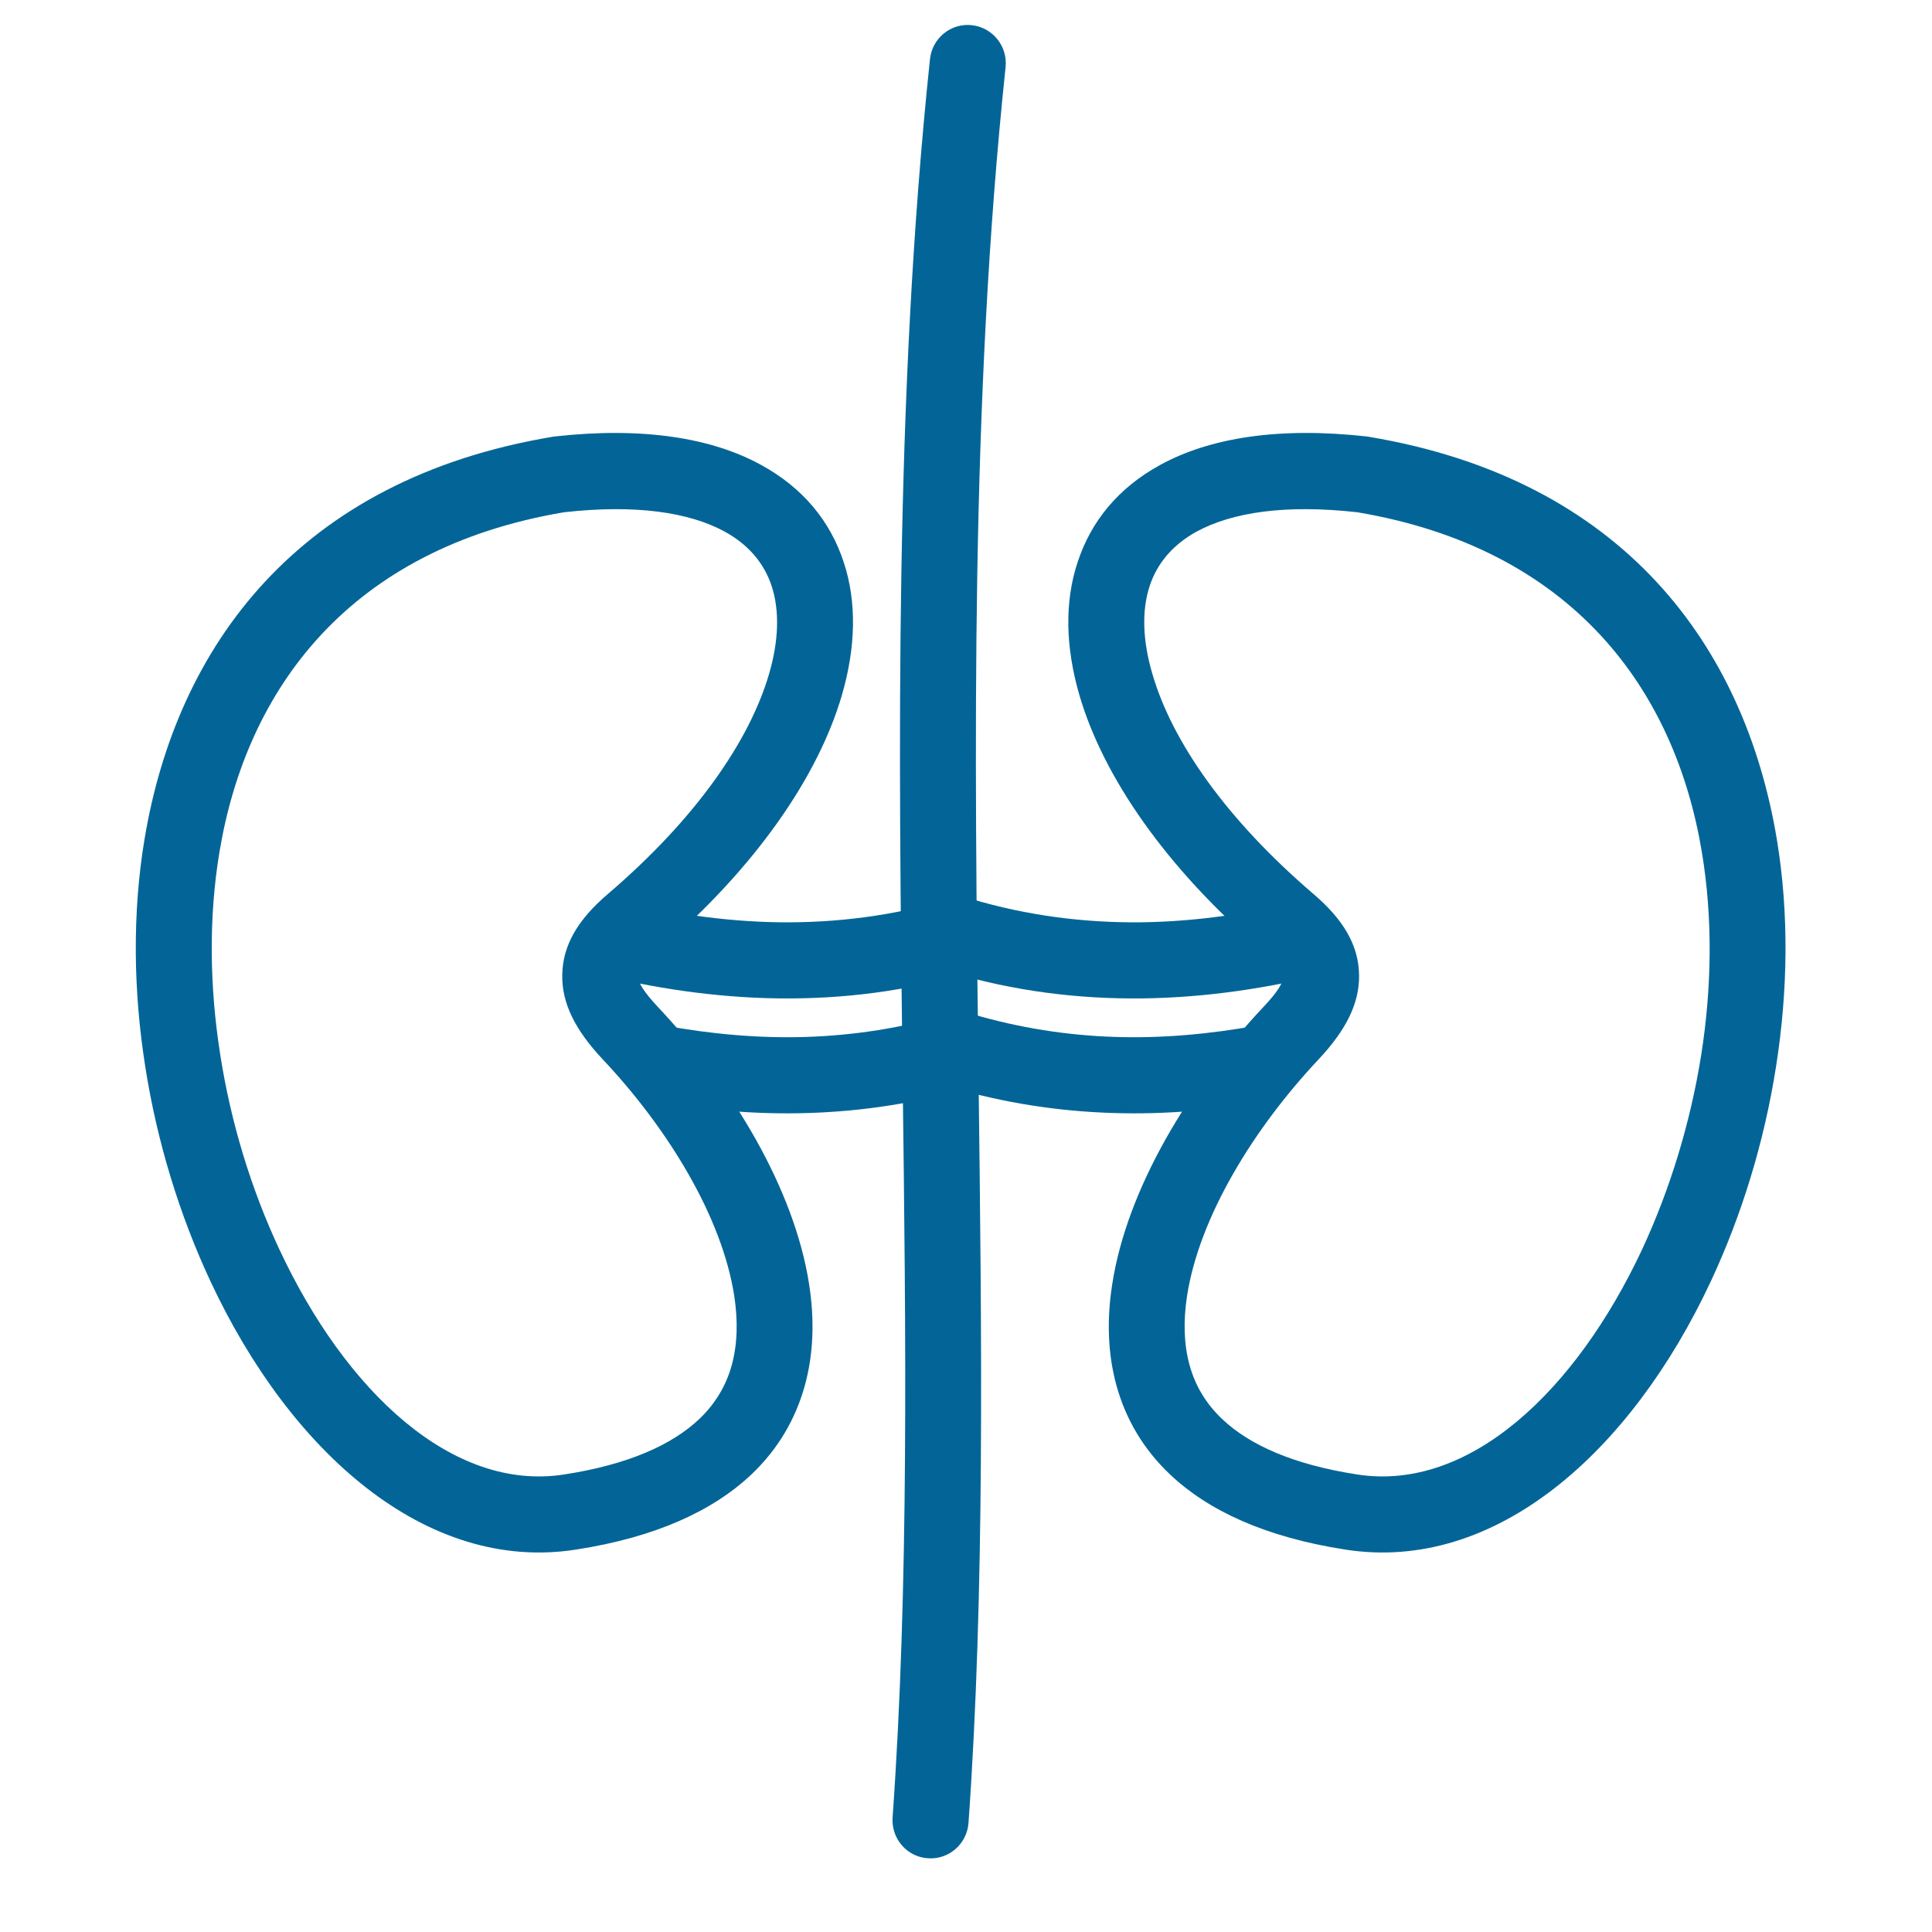 <svg xmlns="http://www.w3.org/2000/svg" xmlns:xlink="http://www.w3.org/1999/xlink" width="64" zoomAndPan="magnify" viewBox="0 0 48 48" height="64" preserveAspectRatio="xMidYMid meet"><defs><clipPath id="317ff75083"><path d="M 3.254 10 L 22 10 L 22 39 L 3.254 39 Z M 3.254 10 " clip-rule="nonzero"></path></clipPath><clipPath id="344ab4fb4e"><path d="M 22.09 0.621 L 25 0.621 L 25 46.172 L 22.09 46.172 Z M 22.09 0.621 " clip-rule="nonzero"></path></clipPath><clipPath id="fe7f3fb39c"><path d="M 26.523 10.754 L 44.363 10.754 L 44.363 38.684 L 26.523 38.684 Z M 26.523 10.754 " clip-rule="nonzero"></path></clipPath></defs><g clip-path="url(#317ff75083)"><path fill="#036597" d="M 16.34 25.012 C 18.195 26.98 19.738 29.547 20.102 31.906 C 20.238 32.777 20.215 33.629 19.996 34.422 C 19.77 35.242 19.34 35.996 18.664 36.637 C 17.719 37.527 16.305 38.191 14.305 38.5 C 10.59 39.078 7.215 36.082 5.23 31.836 C 4.465 30.199 3.902 28.375 3.609 26.5 C 3.312 24.621 3.285 22.688 3.59 20.852 C 4.387 16.059 7.402 11.91 13.727 10.852 L 13.781 10.844 C 15.98 10.598 17.688 10.883 18.902 11.547 C 19.949 12.117 20.633 12.953 20.965 13.977 C 21.285 14.949 21.266 16.07 20.918 17.266 C 20.332 19.277 18.789 21.547 16.328 23.652 C 16.012 23.922 15.855 24.113 15.852 24.25 C 15.848 24.418 16.016 24.664 16.34 25.012 Z M 18.242 32.195 C 17.938 30.234 16.594 28.035 14.965 26.309 C 14.293 25.59 13.957 24.93 13.969 24.223 C 13.98 23.488 14.352 22.852 15.102 22.211 C 17.277 20.352 18.621 18.414 19.109 16.738 C 19.348 15.914 19.371 15.172 19.172 14.562 C 18.988 14 18.602 13.535 18.004 13.207 C 17.121 12.727 15.797 12.527 14.012 12.727 C 8.668 13.629 6.125 17.125 5.453 21.164 C 5.18 22.801 5.207 24.527 5.473 26.211 C 5.738 27.906 6.246 29.555 6.938 31.035 C 8.582 34.559 11.234 37.066 14.016 36.633 C 15.609 36.387 16.691 35.898 17.371 35.258 C 17.781 34.867 18.043 34.414 18.18 33.918 C 18.324 33.391 18.336 32.809 18.242 32.195 " fill-opacity="1" fill-rule="nonzero"></path></g><g clip-path="url(#344ab4fb4e)"><path fill="#036597" d="M 24.984 1.664 C 25.035 1.145 24.66 0.68 24.141 0.625 C 23.621 0.57 23.16 0.949 23.105 1.469 C 22.219 9.887 22.324 18.531 22.426 26.801 C 22.508 33.238 22.582 39.449 22.176 45.156 C 22.141 45.68 22.531 46.133 23.051 46.168 C 23.574 46.207 24.023 45.812 24.062 45.293 C 24.469 39.559 24.391 33.281 24.312 26.777 C 24.211 18.57 24.105 9.996 24.984 1.664 " fill-opacity="1" fill-rule="nonzero"></path></g><path fill="#036597" d="M 15.141 22.324 C 16.551 22.68 17.961 22.895 19.367 22.914 C 20.77 22.93 22.176 22.758 23.602 22.336 L 24.133 24.152 C 22.527 24.629 20.934 24.824 19.348 24.805 C 17.77 24.785 16.215 24.551 14.68 24.164 L 15.141 22.324 " fill-opacity="1" fill-rule="nonzero"></path><path fill="#036597" d="M 16.488 25.477 C 17.668 25.691 18.852 25.801 20.039 25.762 C 21.219 25.723 22.402 25.543 23.602 25.188 L 24.133 27.008 C 22.781 27.406 21.438 27.609 20.098 27.652 C 18.77 27.695 17.453 27.578 16.148 27.336 L 16.488 25.477 " fill-opacity="1" fill-rule="nonzero"></path><g clip-path="url(#fe7f3fb39c)"><path fill="#036597" d="M 32.77 26.309 C 31.145 28.035 29.797 30.234 29.492 32.195 C 29.398 32.809 29.41 33.391 29.555 33.918 C 29.691 34.414 29.953 34.867 30.367 35.258 C 31.043 35.898 32.125 36.387 33.719 36.633 C 36.504 37.066 39.152 34.559 40.801 31.035 C 41.488 29.555 41.996 27.906 42.266 26.211 C 42.531 24.527 42.555 22.801 42.281 21.164 C 41.609 17.125 39.066 13.629 33.723 12.727 C 31.938 12.527 30.617 12.727 29.73 13.207 C 29.133 13.535 28.746 14 28.562 14.562 C 28.363 15.172 28.387 15.914 28.629 16.738 C 29.113 18.414 30.461 20.352 32.633 22.211 C 33.383 22.852 33.754 23.488 33.766 24.223 C 33.777 24.93 33.441 25.59 32.77 26.309 Z M 27.633 31.906 C 27.996 29.547 29.539 26.98 31.395 25.012 C 31.723 24.664 31.887 24.418 31.883 24.25 C 31.883 24.113 31.723 23.922 31.406 23.652 C 28.945 21.547 27.402 19.277 26.816 17.266 C 26.469 16.07 26.449 14.949 26.77 13.977 C 27.102 12.953 27.785 12.117 28.832 11.547 C 30.047 10.883 31.754 10.598 33.957 10.844 L 34.008 10.852 C 40.336 11.91 43.348 16.059 44.145 20.852 C 44.449 22.688 44.422 24.621 44.125 26.5 C 43.832 28.375 43.27 30.199 42.504 31.836 C 40.52 36.082 37.148 39.078 33.43 38.5 C 31.43 38.191 30.016 37.527 29.074 36.637 C 28.395 35.996 27.965 35.242 27.738 34.422 C 27.52 33.629 27.496 32.777 27.633 31.906 " fill-opacity="1" fill-rule="nonzero"></path></g><path fill="#036597" d="M 33.055 24.164 C 31.52 24.551 29.965 24.785 28.387 24.805 C 26.805 24.824 25.207 24.629 23.602 24.152 L 24.133 22.336 C 25.559 22.758 26.969 22.93 28.367 22.914 C 29.773 22.895 31.184 22.68 32.598 22.324 L 33.055 24.164 " fill-opacity="1" fill-rule="nonzero"></path><path fill="#036597" d="M 31.59 27.336 C 30.281 27.578 28.965 27.695 27.637 27.652 C 26.297 27.609 24.953 27.406 23.602 27.008 L 24.133 25.188 C 25.332 25.543 26.52 25.723 27.695 25.762 C 28.883 25.801 30.066 25.691 31.246 25.477 L 31.59 27.336 " fill-opacity="1" fill-rule="nonzero"></path></svg>